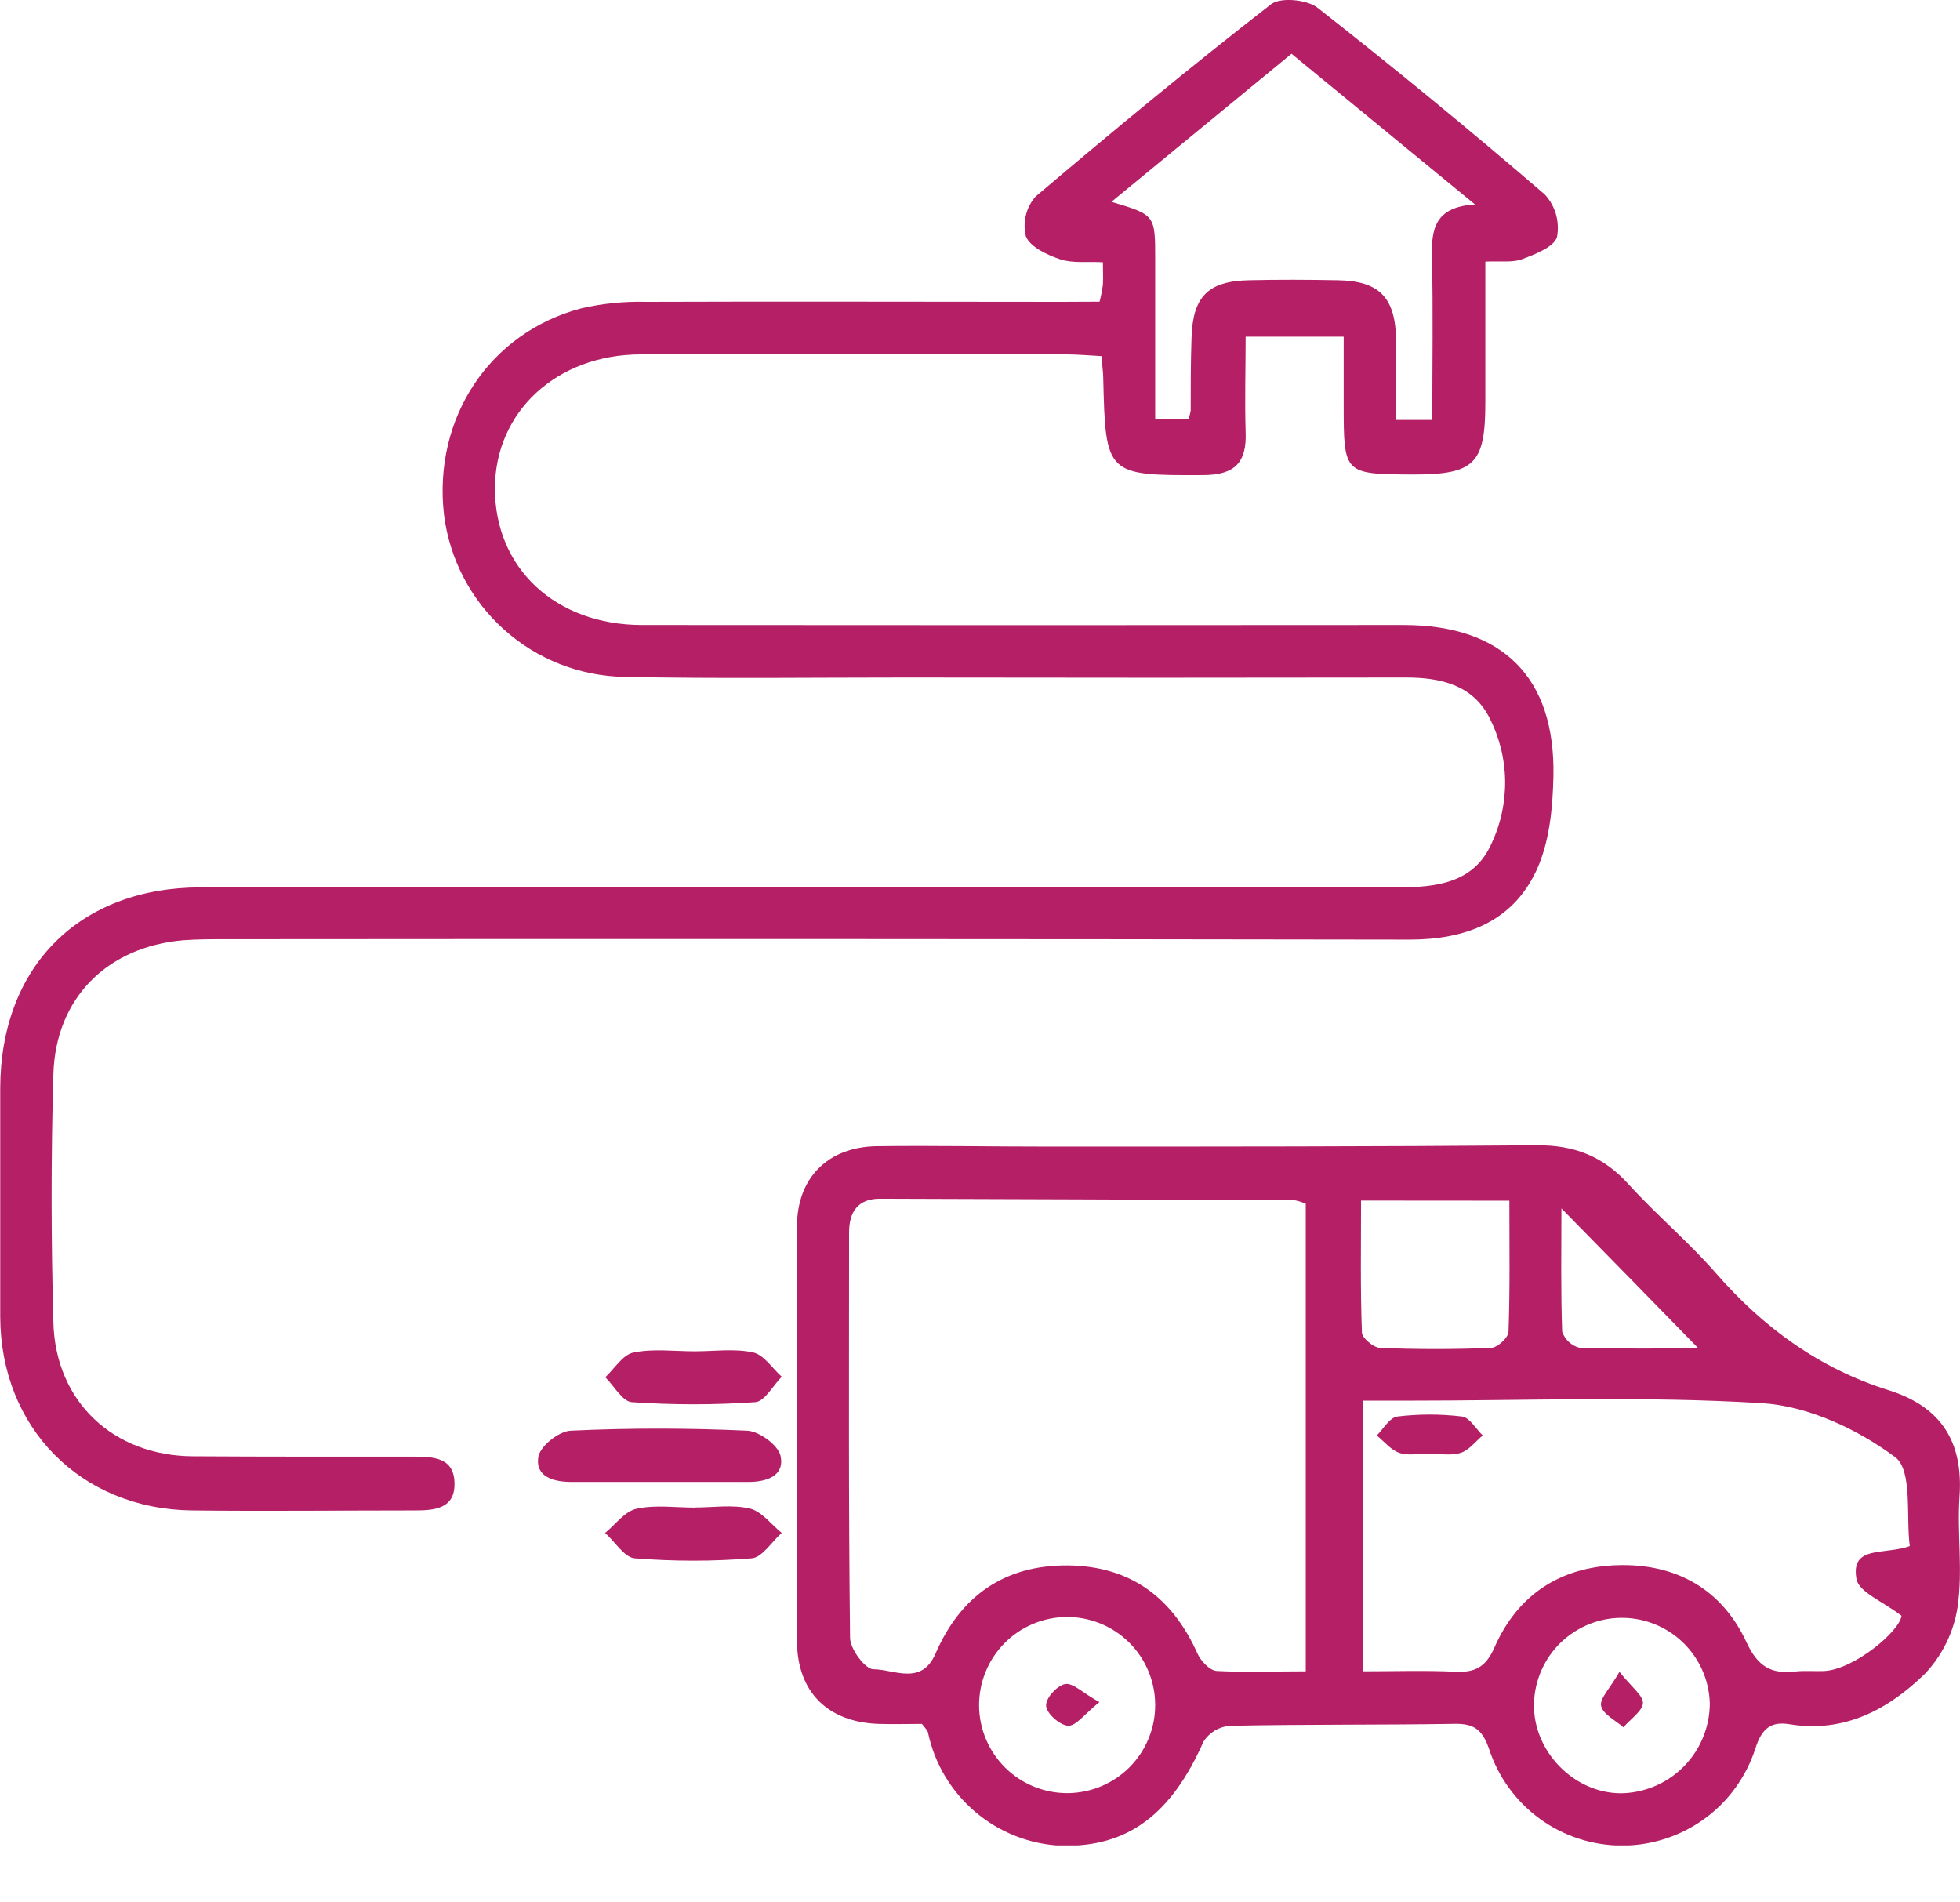 <svg width="34" height="33" viewBox="0 0 34 33" fill="none" xmlns="http://www.w3.org/2000/svg">
<g clip-path="url(#clip0_196_1926)">
<path d="M19.074 5.233C19.099 5.137 19.118 5.04 19.132 4.942C19.139 4.829 19.132 4.715 19.132 4.549C18.866 4.535 18.611 4.57 18.394 4.499C18.176 4.427 17.869 4.286 17.796 4.1C17.766 3.979 17.766 3.854 17.796 3.734C17.825 3.613 17.883 3.502 17.965 3.409C19.303 2.275 20.66 1.152 22.048 0.075C22.211 -0.053 22.674 -0.008 22.857 0.136C24.195 1.185 25.509 2.265 26.798 3.374C26.888 3.472 26.954 3.589 26.991 3.716C27.027 3.844 27.034 3.978 27.01 4.109C26.96 4.284 26.633 4.409 26.406 4.495C26.241 4.559 26.038 4.525 25.766 4.538C25.766 5.372 25.766 6.177 25.766 6.984C25.766 8.051 25.578 8.231 24.507 8.231C23.309 8.224 23.309 8.224 23.309 7.011V5.84H21.608C21.608 6.378 21.591 6.936 21.608 7.494C21.629 8.02 21.424 8.238 20.878 8.241C19.195 8.249 19.177 8.241 19.138 6.568C19.138 6.455 19.119 6.347 19.106 6.177C18.892 6.166 18.692 6.147 18.494 6.147C16.036 6.147 13.579 6.147 11.122 6.147C9.664 6.147 8.589 7.134 8.585 8.471C8.585 9.856 9.633 10.84 11.137 10.842C15.54 10.846 19.944 10.846 24.349 10.842C26.063 10.842 26.983 11.749 26.947 13.469C26.935 14.02 26.878 14.621 26.648 15.108C26.23 15.997 25.412 16.301 24.443 16.299C17.6 16.288 10.758 16.286 3.916 16.292C3.67 16.292 3.424 16.292 3.179 16.31C1.863 16.423 0.966 17.309 0.926 18.631C0.884 20.067 0.886 21.505 0.926 22.941C0.962 24.316 1.968 25.254 3.345 25.262C4.612 25.27 5.877 25.268 7.144 25.268C7.499 25.268 7.888 25.268 7.884 25.747C7.884 26.185 7.514 26.201 7.177 26.201C5.891 26.201 4.606 26.216 3.321 26.201C1.393 26.173 0.01 24.761 0.004 22.841C0.004 21.517 0.004 20.194 0.004 18.872C0.012 16.766 1.375 15.394 3.485 15.393C10.403 15.387 17.321 15.387 24.239 15.393C24.919 15.393 25.567 15.319 25.872 14.635C26.034 14.292 26.115 13.916 26.109 13.536C26.103 13.157 26.009 12.784 25.835 12.446C25.542 11.879 24.987 11.752 24.385 11.753C21.495 11.758 18.603 11.758 15.71 11.753C14.084 11.753 12.459 11.775 10.834 11.742C10.061 11.729 9.318 11.438 8.743 10.921C8.167 10.404 7.798 9.697 7.702 8.93C7.509 7.258 8.488 5.769 10.083 5.349C10.451 5.264 10.829 5.226 11.206 5.236C13.607 5.227 16.006 5.236 18.407 5.236L19.074 5.233ZM24.846 7.284C24.846 6.309 24.862 5.386 24.84 4.463C24.828 3.981 24.885 3.588 25.587 3.547L22.404 0.933L19.28 3.501C20.039 3.728 20.039 3.728 20.039 4.498C20.039 5.419 20.039 6.339 20.039 7.274H20.614C20.633 7.224 20.647 7.173 20.655 7.121C20.655 6.706 20.655 6.289 20.669 5.873C20.687 5.149 20.952 4.875 21.667 4.861C22.177 4.849 22.687 4.851 23.198 4.861C23.929 4.871 24.209 5.159 24.218 5.906C24.224 6.36 24.218 6.804 24.218 7.284H24.846Z" fill="#B41F65"/>
<path d="M15.993 29.904C15.767 29.904 15.499 29.912 15.237 29.904C14.36 29.873 13.83 29.352 13.825 28.471C13.816 26.073 13.816 23.675 13.825 21.276C13.825 20.43 14.365 19.895 15.208 19.883C16.228 19.87 17.249 19.891 18.27 19.89C21.065 19.89 23.859 19.89 26.655 19.867C27.311 19.861 27.816 20.06 28.255 20.548C28.737 21.078 29.293 21.543 29.763 22.082C30.588 23.029 31.559 23.738 32.762 24.116C33.669 24.4 34.057 25.006 33.992 25.956C33.948 26.596 34.052 27.25 33.958 27.878C33.891 28.313 33.693 28.716 33.391 29.035C32.758 29.652 31.994 30.066 31.044 29.91C30.711 29.855 30.558 29.993 30.449 30.335C30.291 30.822 29.983 31.248 29.569 31.549C29.154 31.851 28.655 32.014 28.142 32.015C27.63 32.015 27.13 31.854 26.715 31.553C26.3 31.252 25.991 30.828 25.831 30.34C25.718 30.014 25.58 29.897 25.239 29.903C23.938 29.924 22.631 29.91 21.331 29.937C21.24 29.945 21.152 29.973 21.073 30.02C20.995 30.068 20.928 30.132 20.878 30.209C20.32 31.473 19.564 32.043 18.423 32.018C17.87 31.996 17.341 31.79 16.92 31.432C16.498 31.075 16.208 30.587 16.096 30.046C16.081 30.005 16.047 29.977 15.993 29.904ZM22.651 28.997V20.882C22.591 20.854 22.527 20.834 22.461 20.821C20.063 20.81 17.664 20.801 15.263 20.794C14.878 20.794 14.729 21.028 14.729 21.379C14.729 23.722 14.718 26.065 14.746 28.41C14.746 28.604 15.009 28.957 15.15 28.956C15.51 28.956 15.984 29.25 16.23 28.681C16.664 27.682 17.43 27.144 18.53 27.155C19.607 27.167 20.337 27.709 20.773 28.685C20.831 28.814 20.987 28.979 21.107 28.986C21.609 29.012 22.116 28.992 22.651 28.992V28.997ZM33.129 26.825C33.06 26.307 33.181 25.505 32.875 25.277C32.226 24.793 31.368 24.391 30.572 24.341C28.52 24.214 26.455 24.298 24.396 24.297H23.638V28.992C24.197 28.992 24.721 28.974 25.244 28.999C25.584 29.015 25.772 28.924 25.924 28.579C26.321 27.672 27.058 27.182 28.054 27.151C29.075 27.119 29.869 27.567 30.296 28.487C30.495 28.916 30.728 29.043 31.148 28.995C31.316 28.976 31.488 28.995 31.658 28.986C32.18 28.947 32.958 28.292 32.985 28.028C32.666 27.781 32.243 27.619 32.204 27.39C32.1 26.799 32.682 26.979 33.129 26.82V26.825ZM23.61 20.826C23.61 21.613 23.597 22.362 23.625 23.111C23.625 23.209 23.826 23.377 23.94 23.382C24.578 23.408 25.22 23.408 25.86 23.382C25.973 23.382 26.165 23.204 26.168 23.102C26.195 22.356 26.183 21.608 26.183 20.828L23.61 20.826ZM29.66 29.548C29.649 29.143 29.477 28.76 29.184 28.482C28.89 28.204 28.498 28.054 28.093 28.065C27.893 28.07 27.696 28.115 27.513 28.197C27.33 28.279 27.165 28.396 27.027 28.541C26.749 28.835 26.599 29.227 26.61 29.632C26.639 30.451 27.371 31.14 28.173 31.106C28.574 31.086 28.953 30.913 29.229 30.622C29.506 30.331 29.66 29.945 29.66 29.543V29.548ZM18.502 28.05C18.301 28.051 18.103 28.092 17.918 28.17C17.733 28.248 17.566 28.361 17.425 28.504C17.284 28.647 17.172 28.816 17.097 29.002C17.021 29.187 16.983 29.386 16.984 29.587C16.985 29.788 17.026 29.986 17.104 30.171C17.182 30.356 17.296 30.523 17.438 30.664C17.581 30.805 17.75 30.917 17.936 30.992C18.122 31.068 18.321 31.106 18.521 31.105C18.926 31.102 19.314 30.939 19.599 30.651C19.883 30.362 20.042 29.973 20.039 29.568C20.037 29.163 19.873 28.775 19.585 28.49C19.297 28.206 18.907 28.047 18.502 28.05ZM29.467 23.394C28.693 22.601 27.892 21.782 27.086 20.962C27.086 21.642 27.073 22.373 27.099 23.101C27.122 23.169 27.163 23.231 27.216 23.28C27.27 23.329 27.335 23.364 27.405 23.381C28.138 23.401 28.866 23.39 29.467 23.39V23.394Z" fill="#B41F65"/>
<path d="M11.394 25.707H9.919C9.611 25.707 9.281 25.624 9.339 25.271C9.369 25.086 9.696 24.826 9.899 24.818C10.919 24.77 11.94 24.771 12.961 24.818C13.169 24.827 13.499 25.068 13.54 25.253C13.616 25.604 13.298 25.707 12.983 25.707C12.45 25.708 11.922 25.707 11.394 25.707Z" fill="#B41F65"/>
<path d="M12.054 26.15C12.374 26.15 12.706 26.097 13.009 26.169C13.214 26.218 13.378 26.445 13.56 26.591C13.388 26.745 13.22 27.018 13.04 27.032C12.365 27.086 11.687 27.086 11.012 27.032C10.829 27.018 10.672 26.745 10.496 26.592C10.678 26.446 10.836 26.216 11.043 26.172C11.366 26.1 11.715 26.152 12.054 26.152V26.15Z" fill="#B41F65"/>
<path d="M12.053 23.441C12.393 23.441 12.74 23.39 13.064 23.46C13.251 23.501 13.396 23.735 13.561 23.882C13.408 24.036 13.264 24.313 13.1 24.323C12.388 24.372 11.673 24.372 10.96 24.323C10.798 24.312 10.653 24.042 10.5 23.891C10.66 23.741 10.802 23.501 10.985 23.463C11.328 23.391 11.695 23.441 12.053 23.441Z" fill="#B41F65"/>
<path d="M24.776 25.216C24.609 25.216 24.425 25.255 24.275 25.203C24.125 25.151 24.012 25.006 23.883 24.901C23.996 24.788 24.11 24.587 24.24 24.572C24.613 24.527 24.989 24.527 25.362 24.572C25.492 24.588 25.602 24.786 25.721 24.9C25.594 25.006 25.481 25.159 25.335 25.204C25.164 25.256 24.965 25.216 24.776 25.216Z" fill="#B41F65"/>
<path d="M28.093 29.001C28.302 29.267 28.509 29.414 28.5 29.547C28.491 29.679 28.283 29.824 28.16 29.963C28.022 29.84 27.805 29.736 27.774 29.591C27.748 29.463 27.928 29.289 28.093 29.001Z" fill="#B41F65"/>
<path d="M19.071 29.526C18.812 29.735 18.668 29.94 18.53 29.936C18.393 29.931 18.161 29.733 18.147 29.595C18.134 29.458 18.338 29.239 18.476 29.213C18.614 29.187 18.785 29.37 19.071 29.526Z" fill="#B41F65"/>
</g>
<defs>
<clipPath id="clip0_196_1926">
<rect width="34" height="32.012" fill="white"/>
</clipPath>
</defs>
</svg>
